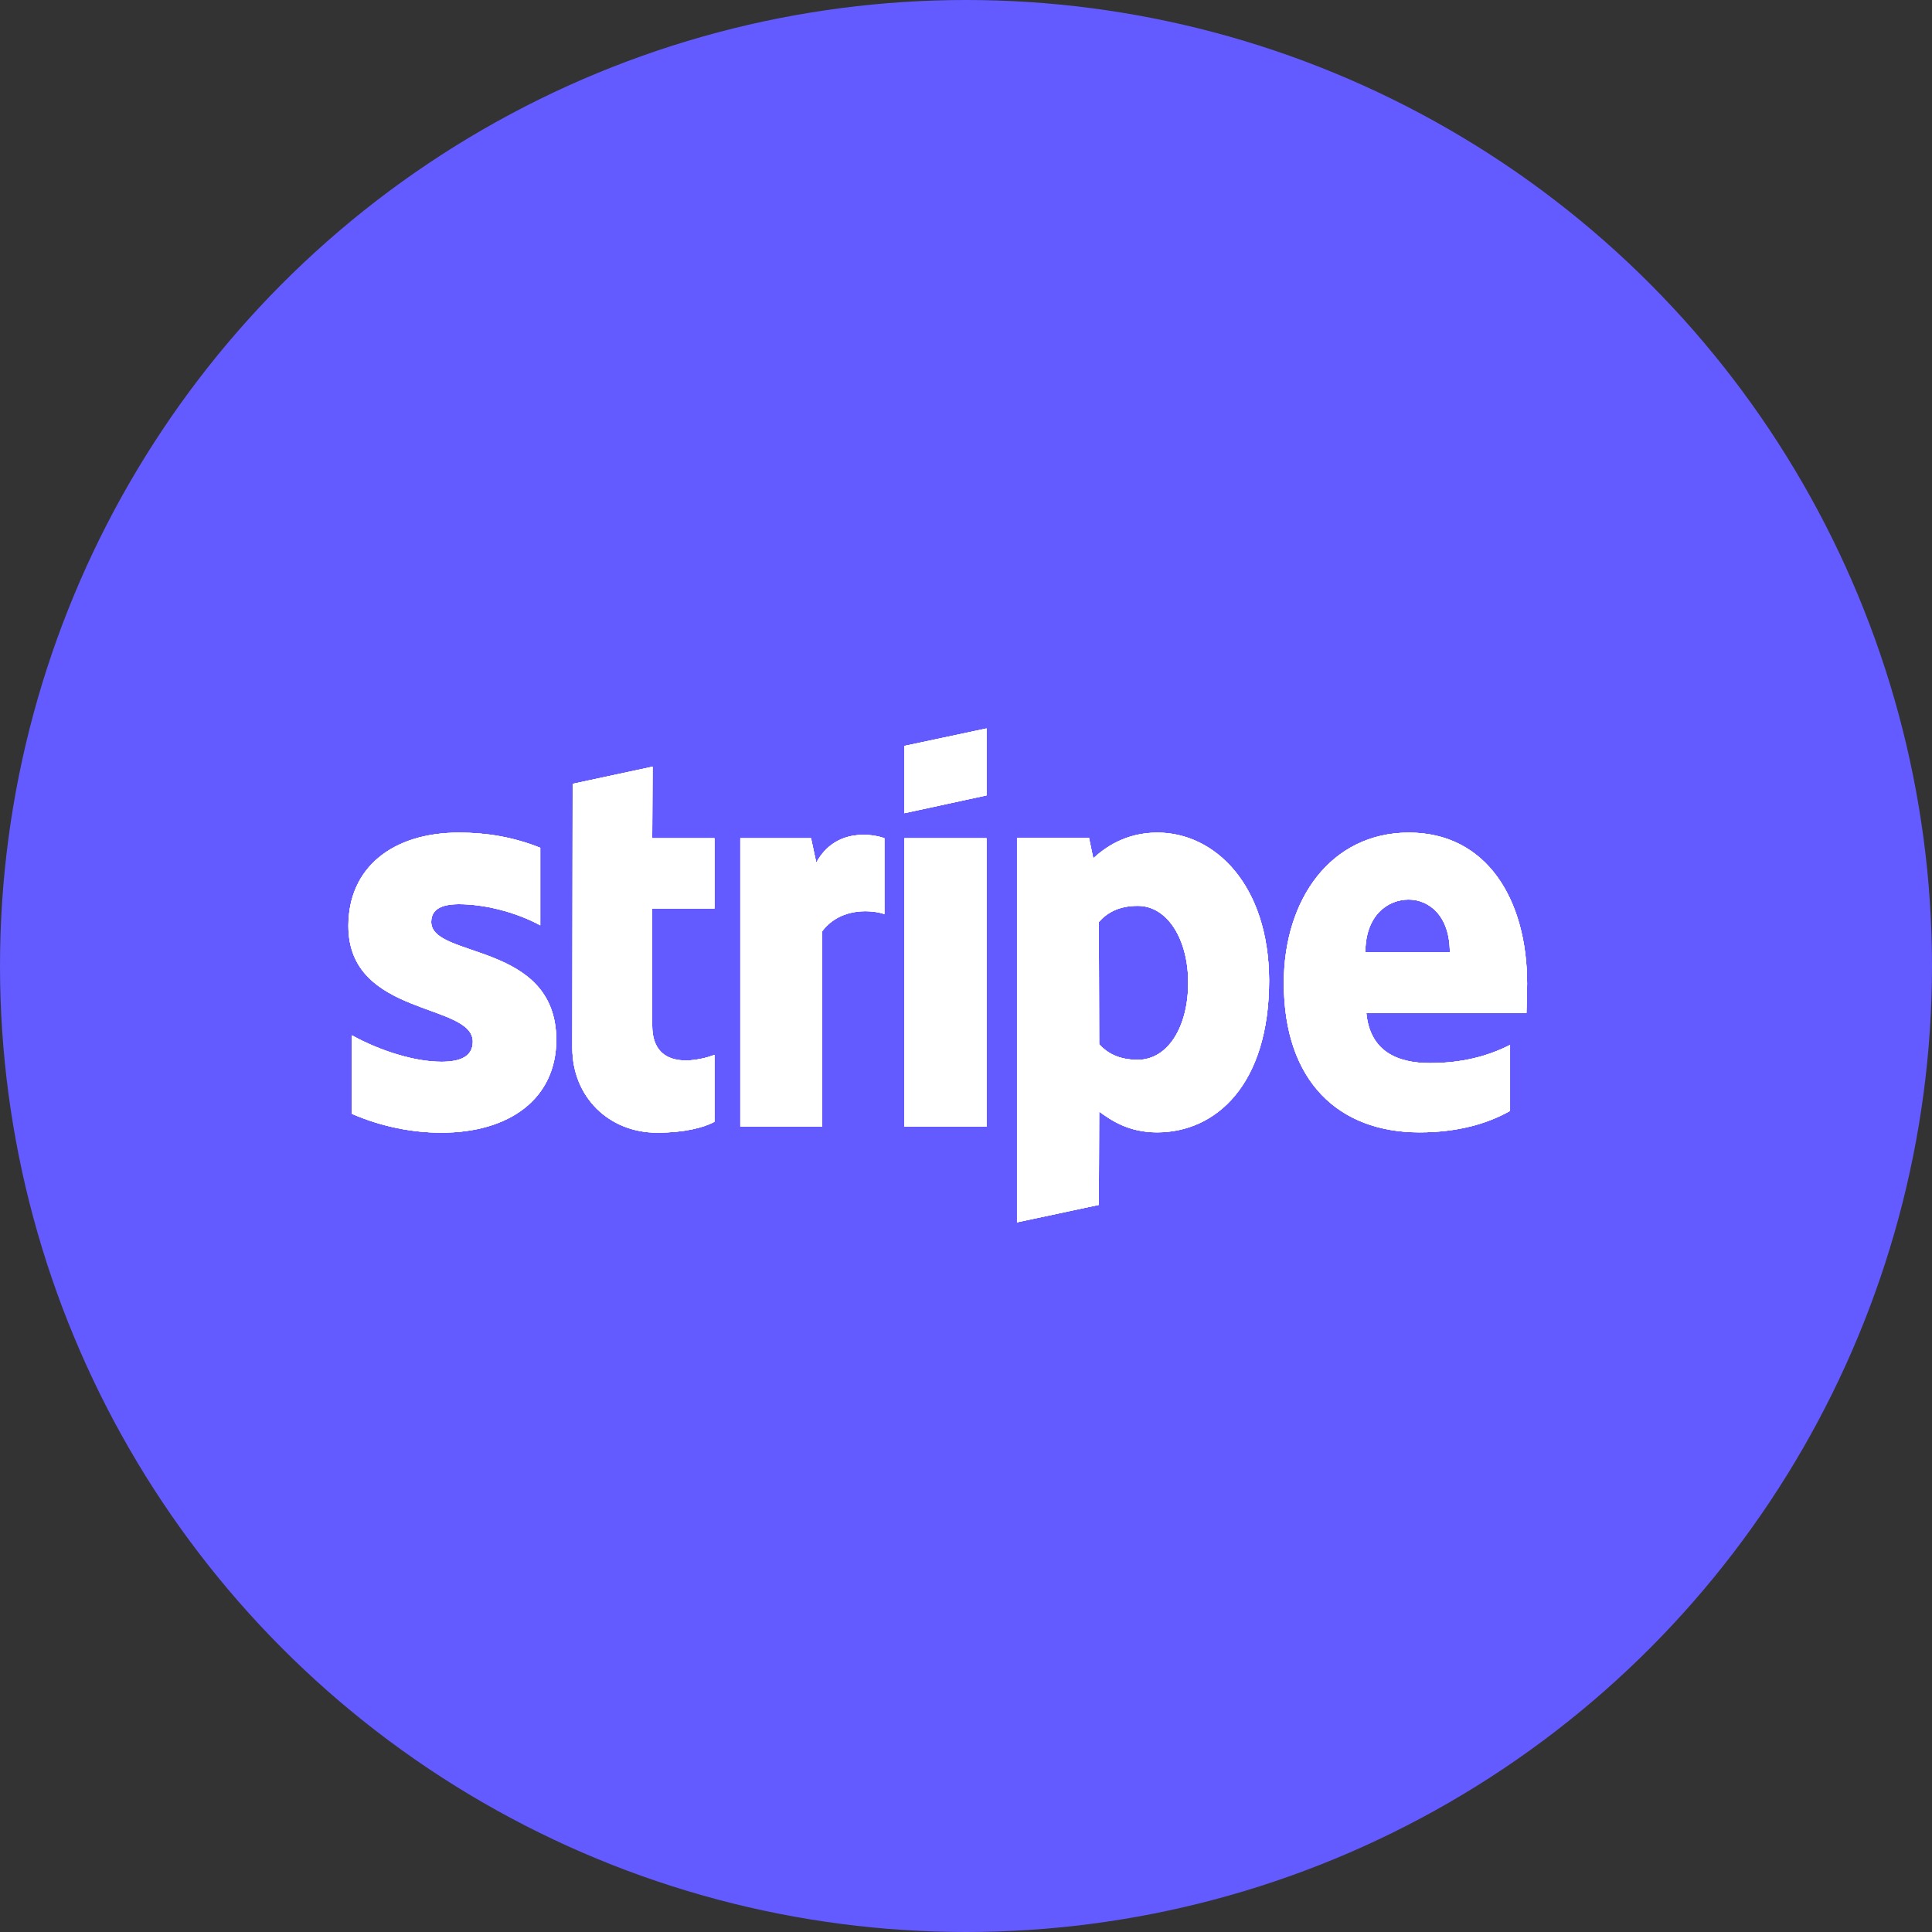 <svg width="61" height="61" viewBox="0 0 61 61" fill="none" xmlns="http://www.w3.org/2000/svg">
<rect x="0" y="0" width="61" height="61" fill="#333333" stroke="none"/>
<circle cx="30.5" cy="30.5" r="30.5" fill="#635BFF"/>
<path fill-rule="evenodd" clip-rule="evenodd" d="M48.216 31.057C48.216 28.392 46.934 26.289 44.484 26.289C42.023 26.289 40.535 28.392 40.535 31.036C40.535 34.169 42.292 35.752 44.815 35.752C46.045 35.752 46.975 35.471 47.678 35.075V32.993C46.975 33.347 46.169 33.566 45.145 33.566C44.143 33.566 43.254 33.212 43.14 31.983H48.195C48.195 31.848 48.216 31.307 48.216 31.057ZM43.109 30.068C43.109 28.892 43.822 28.402 44.474 28.402C45.104 28.402 45.776 28.892 45.776 30.068H43.109Z" fill="white"/>
<path fill-rule="evenodd" clip-rule="evenodd" d="M48.216 31.057C48.216 28.392 46.934 26.289 44.484 26.289C42.023 26.289 40.535 28.392 40.535 31.036C40.535 34.169 42.292 35.752 44.815 35.752C46.045 35.752 46.975 35.471 47.678 35.075V32.993C46.975 33.347 46.169 33.566 45.145 33.566C44.143 33.566 43.254 33.212 43.14 31.983H48.195C48.195 31.848 48.216 31.307 48.216 31.057ZM43.109 30.068C43.109 28.892 43.822 28.402 44.474 28.402C45.104 28.402 45.776 28.892 45.776 30.068H43.109Z" fill="white"/>
<path fill-rule="evenodd" clip-rule="evenodd" d="M48.216 31.057C48.216 28.392 46.934 26.289 44.484 26.289C42.023 26.289 40.535 28.392 40.535 31.036C40.535 34.169 42.292 35.752 44.815 35.752C46.045 35.752 46.975 35.471 47.678 35.075V32.993C46.975 33.347 46.169 33.566 45.145 33.566C44.143 33.566 43.254 33.212 43.14 31.983H48.195C48.195 31.848 48.216 31.307 48.216 31.057ZM43.109 30.068C43.109 28.892 43.822 28.402 44.474 28.402C45.104 28.402 45.776 28.892 45.776 30.068H43.109Z" fill="white"/>
<path fill-rule="evenodd" clip-rule="evenodd" d="M48.216 31.057C48.216 28.392 46.934 26.289 44.484 26.289C42.023 26.289 40.535 28.392 40.535 31.036C40.535 34.169 42.292 35.752 44.815 35.752C46.045 35.752 46.975 35.471 47.678 35.075V32.993C46.975 33.347 46.169 33.566 45.145 33.566C44.143 33.566 43.254 33.212 43.14 31.983H48.195C48.195 31.848 48.216 31.307 48.216 31.057ZM43.109 30.068C43.109 28.892 43.822 28.402 44.474 28.402C45.104 28.402 45.776 28.892 45.776 30.068H43.109Z" fill="white"/>
<path fill-rule="evenodd" clip-rule="evenodd" d="M36.544 26.289C35.531 26.289 34.88 26.768 34.518 27.101L34.384 26.456H32.11V38.593L34.694 38.042L34.704 35.096C35.077 35.366 35.624 35.752 36.534 35.752C38.385 35.752 40.07 34.253 40.07 30.953C40.059 27.934 38.354 26.289 36.544 26.289ZM35.924 33.462C35.314 33.462 34.953 33.243 34.704 32.972L34.694 29.11C34.963 28.808 35.335 28.6 35.924 28.6C36.865 28.6 37.516 29.662 37.516 31.026C37.516 32.421 36.875 33.462 35.924 33.462Z" fill="white"/>
<path fill-rule="evenodd" clip-rule="evenodd" d="M36.544 26.289C35.531 26.289 34.88 26.768 34.518 27.101L34.384 26.456H32.11V38.593L34.694 38.042L34.704 35.096C35.077 35.366 35.624 35.752 36.534 35.752C38.385 35.752 40.07 34.253 40.07 30.953C40.059 27.934 38.354 26.289 36.544 26.289ZM35.924 33.462C35.314 33.462 34.953 33.243 34.704 32.972L34.694 29.11C34.963 28.808 35.335 28.6 35.924 28.6C36.865 28.6 37.516 29.662 37.516 31.026C37.516 32.421 36.875 33.462 35.924 33.462Z" fill="white"/>
<path fill-rule="evenodd" clip-rule="evenodd" d="M36.544 26.289C35.531 26.289 34.88 26.768 34.518 27.101L34.384 26.456H32.11V38.593L34.694 38.042L34.704 35.096C35.077 35.366 35.624 35.752 36.534 35.752C38.385 35.752 40.07 34.253 40.07 30.953C40.059 27.934 38.354 26.289 36.544 26.289ZM35.924 33.462C35.314 33.462 34.953 33.243 34.704 32.972L34.694 29.11C34.963 28.808 35.335 28.6 35.924 28.6C36.865 28.6 37.516 29.662 37.516 31.026C37.516 32.421 36.875 33.462 35.924 33.462Z" fill="white"/>
<path fill-rule="evenodd" clip-rule="evenodd" d="M36.544 26.289C35.531 26.289 34.88 26.768 34.518 27.101L34.384 26.456H32.11V38.593L34.694 38.042L34.704 35.096C35.077 35.366 35.624 35.752 36.534 35.752C38.385 35.752 40.07 34.253 40.07 30.953C40.059 27.934 38.354 26.289 36.544 26.289ZM35.924 33.462C35.314 33.462 34.953 33.243 34.704 32.972L34.694 29.11C34.963 28.808 35.335 28.6 35.924 28.6C36.865 28.6 37.516 29.662 37.516 31.026C37.516 32.421 36.875 33.462 35.924 33.462Z" fill="white"/>
<path fill-rule="evenodd" clip-rule="evenodd" d="M28.553 25.675L31.148 25.113V23L28.553 23.552V25.675Z" fill="white"/>
<path fill-rule="evenodd" clip-rule="evenodd" d="M28.553 25.675L31.148 25.113V23L28.553 23.552V25.675Z" fill="white"/>
<path fill-rule="evenodd" clip-rule="evenodd" d="M28.553 25.675L31.148 25.113V23L28.553 23.552V25.675Z" fill="white"/>
<path fill-rule="evenodd" clip-rule="evenodd" d="M28.553 25.675L31.148 25.113V23L28.553 23.552V25.675Z" fill="white"/>
<path d="M31.148 26.466H28.553V35.575H31.148V26.466Z" fill="white"/>
<path d="M31.148 26.466H28.553V35.575H31.148V26.466Z" fill="white"/>
<path d="M31.148 26.466H28.553V35.575H31.148V26.466Z" fill="white"/>
<path d="M31.148 26.466H28.553V35.575H31.148V26.466Z" fill="white"/>
<path fill-rule="evenodd" clip-rule="evenodd" d="M25.773 27.237L25.607 26.466H23.374V35.575H25.959V29.402C26.569 28.6 27.602 28.746 27.923 28.86V26.466C27.592 26.341 26.383 26.112 25.773 27.237Z" fill="white"/>
<path fill-rule="evenodd" clip-rule="evenodd" d="M25.773 27.237L25.607 26.466H23.374V35.575H25.959V29.402C26.569 28.6 27.602 28.746 27.923 28.86V26.466C27.592 26.341 26.383 26.112 25.773 27.237Z" fill="white"/>
<path fill-rule="evenodd" clip-rule="evenodd" d="M25.773 27.237L25.607 26.466H23.374V35.575H25.959V29.402C26.569 28.6 27.602 28.746 27.923 28.86V26.466C27.592 26.341 26.383 26.112 25.773 27.237Z" fill="white"/>
<path fill-rule="evenodd" clip-rule="evenodd" d="M25.773 27.237L25.607 26.466H23.374V35.575H25.959V29.402C26.569 28.6 27.602 28.746 27.923 28.86V26.466C27.592 26.341 26.383 26.112 25.773 27.237Z" fill="white"/>
<path fill-rule="evenodd" clip-rule="evenodd" d="M20.604 24.207L18.081 24.749L18.071 33.087C18.071 34.627 19.218 35.762 20.748 35.762C21.596 35.762 22.216 35.606 22.558 35.418V33.305C22.227 33.441 20.593 33.919 20.593 32.379V28.684H22.558V26.466H20.593L20.604 24.207Z" fill="white"/>
<path fill-rule="evenodd" clip-rule="evenodd" d="M20.604 24.207L18.081 24.749L18.071 33.087C18.071 34.627 19.218 35.762 20.748 35.762C21.596 35.762 22.216 35.606 22.558 35.418V33.305C22.227 33.441 20.593 33.919 20.593 32.379V28.684H22.558V26.466H20.593L20.604 24.207Z" fill="white"/>
<path fill-rule="evenodd" clip-rule="evenodd" d="M20.604 24.207L18.081 24.749L18.071 33.087C18.071 34.627 19.218 35.762 20.748 35.762C21.596 35.762 22.216 35.606 22.558 35.418V33.305C22.227 33.441 20.593 33.919 20.593 32.379V28.684H22.558V26.466H20.593L20.604 24.207Z" fill="white"/>
<path fill-rule="evenodd" clip-rule="evenodd" d="M20.604 24.207L18.081 24.749L18.071 33.087C18.071 34.627 19.218 35.762 20.748 35.762C21.596 35.762 22.216 35.606 22.558 35.418V33.305C22.227 33.441 20.593 33.919 20.593 32.379V28.684H22.558V26.466H20.593L20.604 24.207Z" fill="white"/>
<path fill-rule="evenodd" clip-rule="evenodd" d="M13.615 29.11C13.615 28.704 13.946 28.548 14.494 28.548C15.28 28.548 16.272 28.788 17.058 29.215V26.768C16.2 26.425 15.352 26.289 14.494 26.289C12.396 26.289 11 27.393 11 29.235C11 32.108 14.928 31.65 14.928 32.889C14.928 33.368 14.515 33.524 13.936 33.524C13.078 33.524 11.982 33.17 11.114 32.691V35.169C12.075 35.585 13.047 35.762 13.936 35.762C16.086 35.762 17.564 34.69 17.564 32.827C17.554 29.724 13.615 30.276 13.615 29.11Z" fill="white"/>
<path fill-rule="evenodd" clip-rule="evenodd" d="M13.615 29.11C13.615 28.704 13.946 28.548 14.494 28.548C15.28 28.548 16.272 28.788 17.058 29.215V26.768C16.2 26.425 15.352 26.289 14.494 26.289C12.396 26.289 11 27.393 11 29.235C11 32.108 14.928 31.65 14.928 32.889C14.928 33.368 14.515 33.524 13.936 33.524C13.078 33.524 11.982 33.17 11.114 32.691V35.169C12.075 35.585 13.047 35.762 13.936 35.762C16.086 35.762 17.564 34.69 17.564 32.827C17.554 29.724 13.615 30.276 13.615 29.11Z" fill="white"/>
<path fill-rule="evenodd" clip-rule="evenodd" d="M13.615 29.11C13.615 28.704 13.946 28.548 14.494 28.548C15.28 28.548 16.272 28.788 17.058 29.215V26.768C16.2 26.425 15.352 26.289 14.494 26.289C12.396 26.289 11 27.393 11 29.235C11 32.108 14.928 31.65 14.928 32.889C14.928 33.368 14.515 33.524 13.936 33.524C13.078 33.524 11.982 33.17 11.114 32.691V35.169C12.075 35.585 13.047 35.762 13.936 35.762C16.086 35.762 17.564 34.69 17.564 32.827C17.554 29.724 13.615 30.276 13.615 29.11Z" fill="white"/>
<path fill-rule="evenodd" clip-rule="evenodd" d="M13.615 29.11C13.615 28.704 13.946 28.548 14.494 28.548C15.28 28.548 16.272 28.788 17.058 29.215V26.768C16.2 26.425 15.352 26.289 14.494 26.289C12.396 26.289 11 27.393 11 29.235C11 32.108 14.928 31.65 14.928 32.889C14.928 33.368 14.515 33.524 13.936 33.524C13.078 33.524 11.982 33.17 11.114 32.691V35.169C12.075 35.585 13.047 35.762 13.936 35.762C16.086 35.762 17.564 34.69 17.564 32.827C17.554 29.724 13.615 30.276 13.615 29.11Z" fill="white"/>
</svg>
